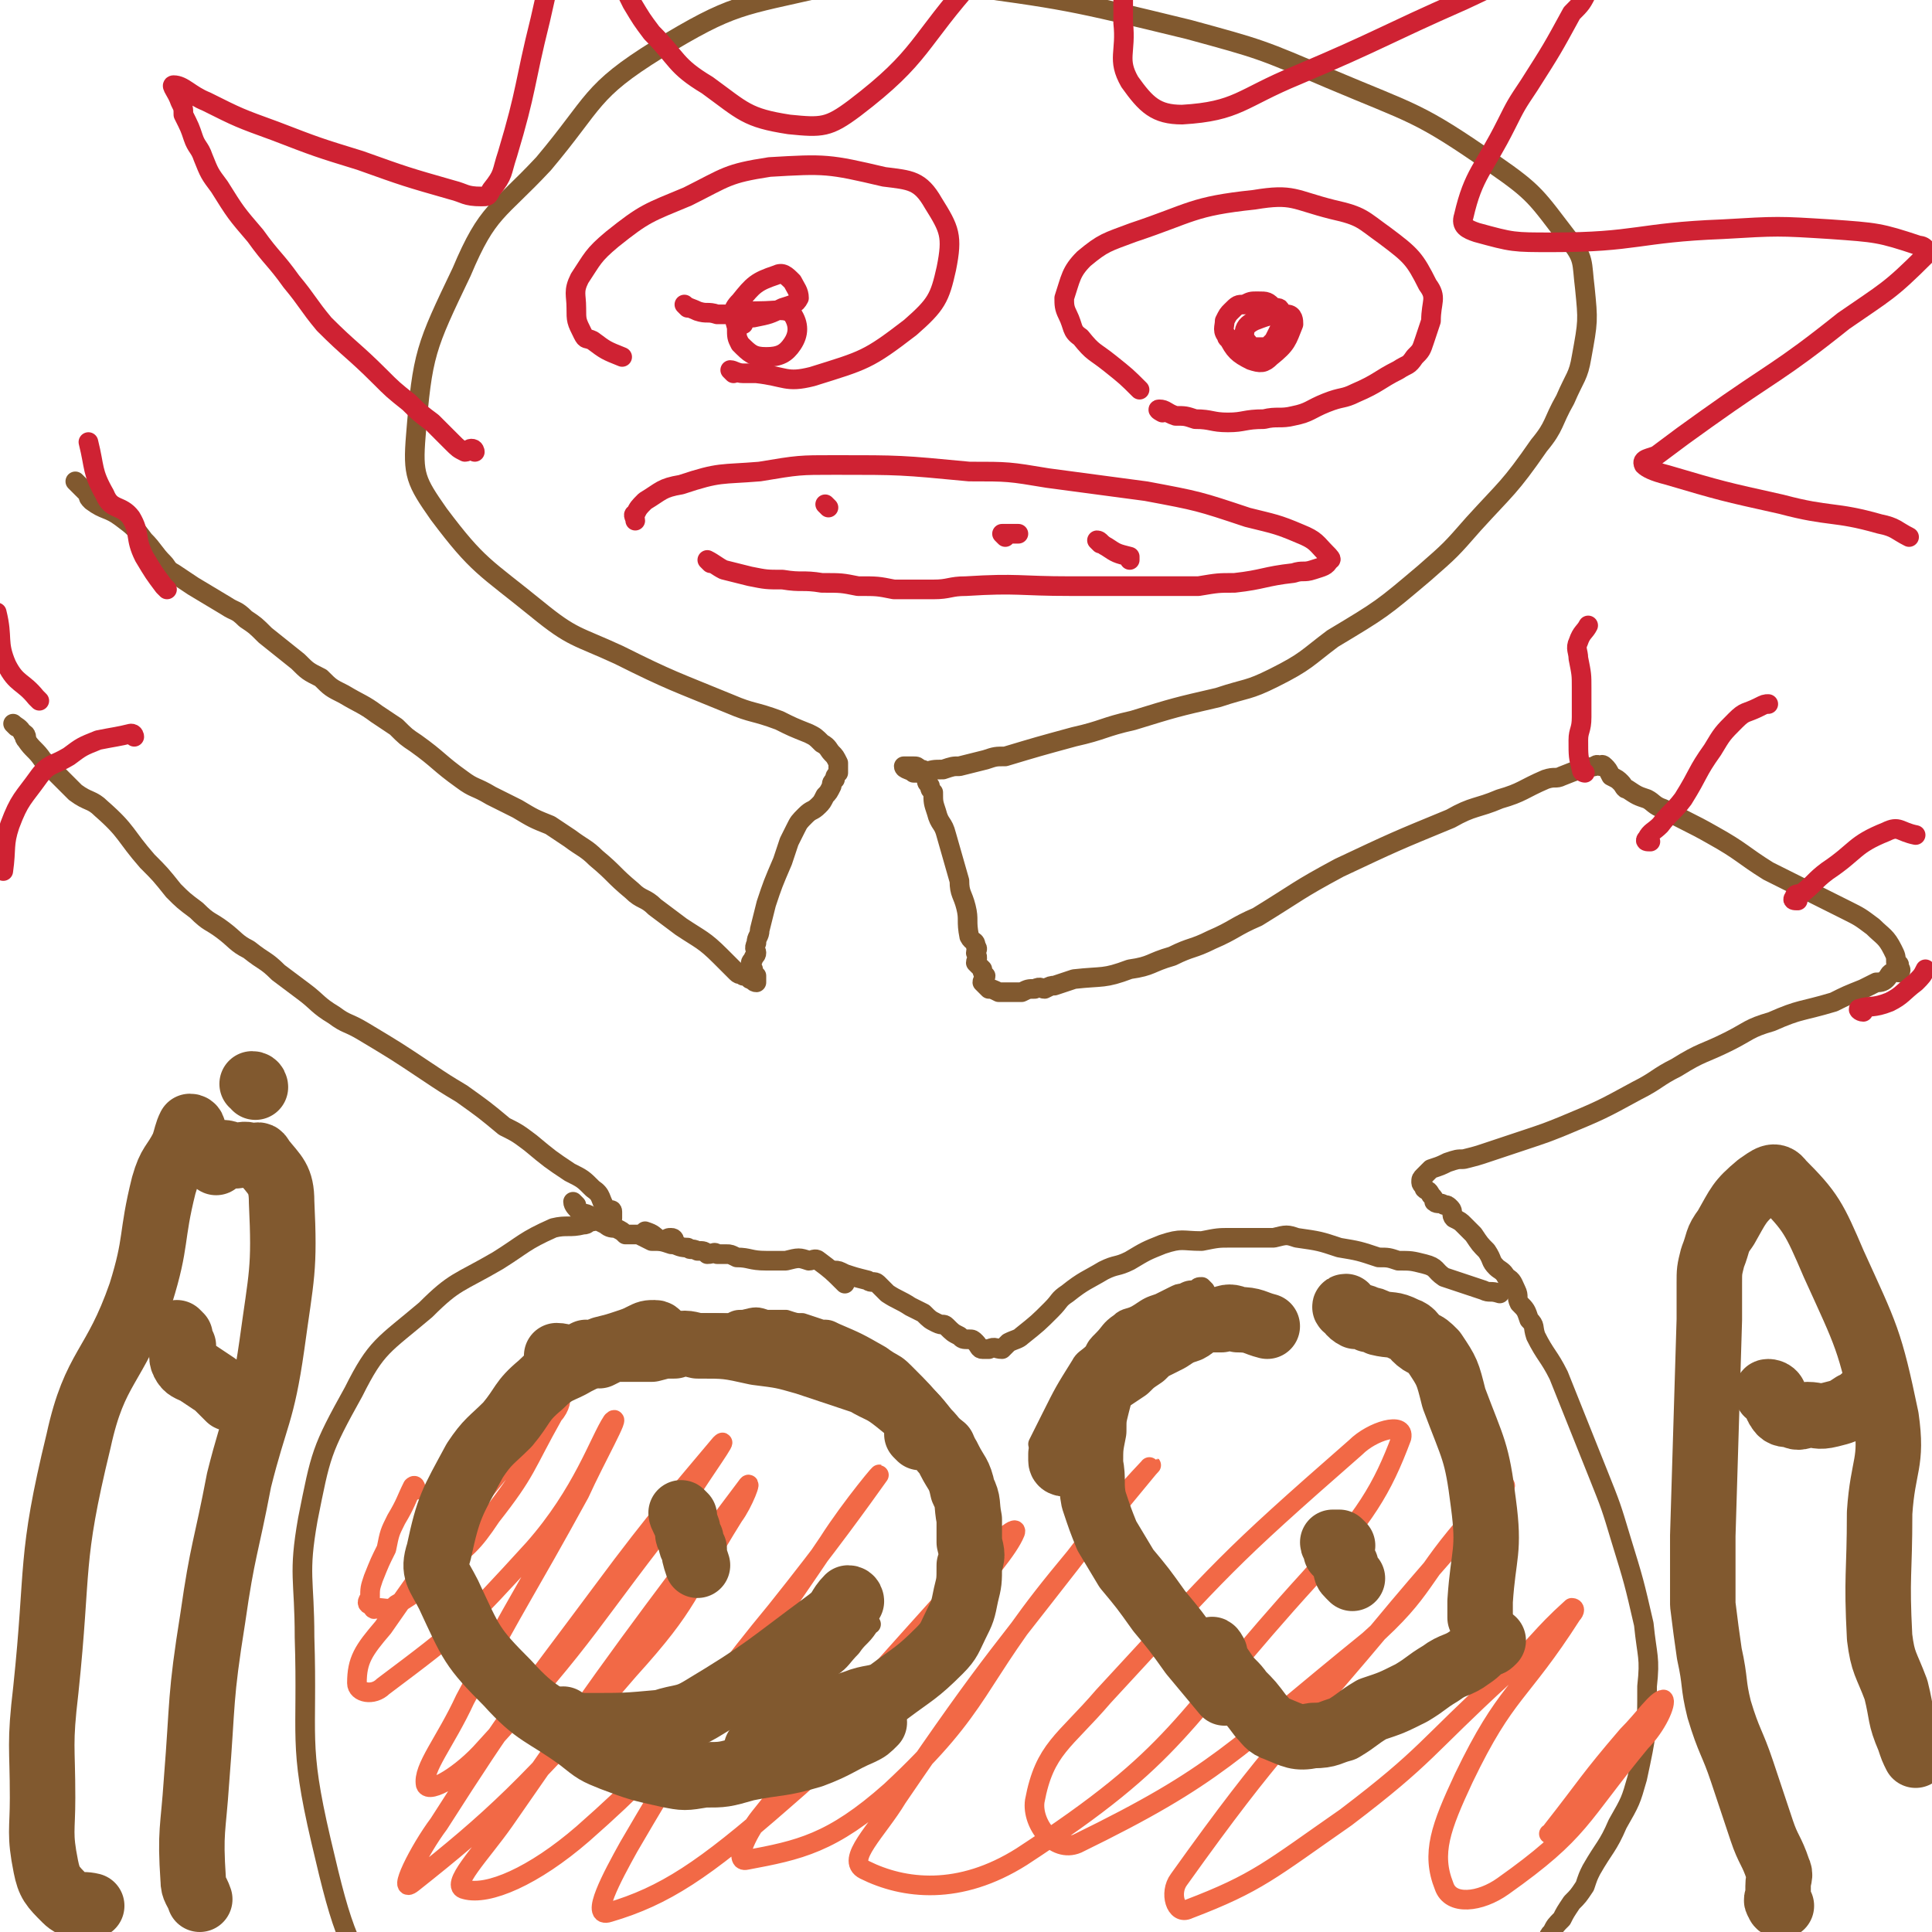 <svg viewBox='0 0 590 590' version='1.1' xmlns='http://www.w3.org/2000/svg' xmlns:xlink='http://www.w3.org/1999/xlink'><g fill='none' stroke='#81592F' stroke-width='6' stroke-linecap='round' stroke-linejoin='round'><path d='M24,148c0,0 -1,-1 -1,-1 1,1 2,2 4,4 0,1 0,1 1,2 4,3 5,2 9,5 4,3 4,3 7,7 3,3 3,4 6,7 1,1 1,2 3,3 3,2 3,2 6,4 5,3 5,3 10,6 3,2 3,1 6,4 3,2 3,2 6,5 5,4 5,4 10,8 3,3 3,3 7,5 3,3 3,3 7,5 5,3 6,3 10,6 3,2 3,2 6,4 3,3 3,3 6,5 7,5 7,6 14,11 4,3 4,2 9,5 4,2 4,2 8,4 5,3 5,3 10,5 3,2 3,2 6,4 4,3 5,3 8,6 6,5 5,5 11,10 3,3 4,2 7,5 4,3 4,3 8,6 6,4 7,4 12,9 1,1 1,1 2,2 1,1 1,1 2,2 1,1 1,1 1,1 1,1 1,0 2,1 1,0 1,0 2,1 1,0 1,1 2,1 0,-1 0,-1 0,-2 -1,-1 -1,-1 -1,-2 -1,-2 -1,-2 0,-3 0,-1 1,-1 1,-2 0,-1 -1,-1 0,-3 0,-2 1,-2 1,-4 1,-4 1,-4 2,-8 2,-6 2,-6 5,-13 1,-3 1,-3 2,-6 1,-2 1,-2 2,-4 1,-2 1,-2 3,-4 2,-2 2,-1 4,-3 1,-1 1,-1 2,-3 1,-1 1,-1 2,-3 0,-1 0,-1 1,-2 0,-1 0,-1 1,-2 0,0 0,0 0,-1 0,-1 0,-1 0,-2 -1,-2 -1,-2 -2,-3 -1,-1 -1,-2 -3,-3 -2,-2 -2,-2 -4,-3 -5,-2 -5,-2 -9,-4 -8,-3 -8,-2 -15,-5 -17,-7 -18,-7 -34,-15 -13,-6 -14,-5 -25,-14 -16,-13 -18,-13 -30,-29 -7,-10 -8,-12 -7,-24 2,-25 3,-27 14,-50 8,-19 11,-18 25,-33 16,-19 14,-22 35,-35 23,-14 25,-13 51,-19 18,-4 19,-3 37,-1 37,5 37,5 74,14 22,6 22,6 43,15 26,11 27,10 50,26 13,9 13,10 23,23 5,6 4,7 5,15 1,10 1,10 -1,21 -1,6 -2,6 -5,13 -4,7 -3,8 -8,14 -9,13 -10,13 -20,24 -7,8 -7,8 -15,15 -13,11 -13,11 -28,20 -8,6 -8,7 -18,12 -8,4 -8,3 -17,6 -13,3 -13,3 -26,7 -9,2 -9,3 -18,5 -11,3 -11,3 -21,6 -3,0 -3,0 -6,1 -4,1 -4,1 -8,2 -2,0 -2,0 -5,1 -3,0 -3,0 -6,1 -1,0 -2,0 -3,0 -1,-1 -3,-1 -3,-2 0,0 1,0 3,0 1,0 1,0 2,1 1,0 1,0 2,1 0,1 -1,1 0,2 0,1 0,1 1,2 0,1 0,1 1,2 0,3 0,3 1,6 1,4 2,3 3,7 2,7 2,7 4,14 0,4 1,4 2,8 1,4 0,4 1,9 1,2 2,1 2,3 1,1 0,1 0,2 1,2 0,2 0,3 1,1 1,1 2,2 0,1 0,1 1,2 0,1 -1,1 -1,2 1,1 1,1 2,2 1,0 1,0 3,1 1,0 1,0 2,0 2,0 2,0 4,0 1,0 1,0 1,0 2,-1 2,-1 4,-1 2,-1 2,0 3,0 2,-1 2,-1 3,-1 3,-1 3,-1 6,-2 9,-1 9,0 17,-3 7,-1 6,-2 13,-4 6,-3 6,-2 12,-5 7,-3 7,-4 14,-7 13,-8 12,-8 25,-15 17,-8 17,-8 34,-15 7,-4 8,-3 15,-6 7,-2 7,-3 14,-6 3,-1 3,0 5,-1 5,-2 5,-2 10,-3 1,-1 1,0 2,0 0,0 0,-1 1,0 1,1 1,1 2,3 2,1 2,1 3,2 1,1 1,2 2,2 3,2 3,2 6,3 2,1 2,2 5,3 7,4 8,4 15,8 9,5 9,6 17,11 12,6 12,6 24,12 4,2 4,2 8,5 3,3 4,3 6,7 1,2 1,2 1,4 1,1 1,0 1,1 0,1 1,1 0,2 -1,0 -1,-1 -2,0 -1,0 -1,1 -2,2 -1,1 -2,1 -3,1 -2,1 -2,1 -4,2 -5,2 -5,2 -9,4 -10,3 -10,2 -19,6 -7,2 -7,3 -13,6 -8,4 -8,3 -16,8 -6,3 -6,4 -12,7 -11,6 -11,6 -23,11 -5,2 -5,2 -11,4 -6,2 -6,2 -12,4 -3,1 -3,1 -7,2 -2,0 -2,0 -5,1 -2,1 -2,1 -5,2 0,0 0,0 0,0 -1,1 -1,1 -2,2 -1,1 -1,1 -1,2 0,1 1,1 1,2 1,1 1,0 2,2 1,1 1,1 1,2 1,1 2,0 3,1 1,0 1,0 2,1 1,1 0,2 1,3 2,1 2,1 3,2 2,2 2,2 3,3 2,3 2,3 4,5 2,3 1,3 3,5 1,1 2,1 3,3 2,1 2,2 3,4 1,2 0,2 1,4 2,2 2,2 3,5 2,2 1,2 2,5 3,6 4,6 7,12 6,15 6,15 12,30 4,10 4,10 7,20 4,13 4,13 7,26 1,10 2,10 1,19 0,14 0,14 -3,28 -2,7 -2,7 -6,14 -3,7 -4,7 -8,14 -1,2 -1,2 -2,5 -2,3 -2,3 -4,5 -2,3 -2,3 -3,5 -2,2 -2,2 -3,4 -1,1 -1,1 -1,2 -1,2 0,2 -1,3 0,2 0,3 -1,3 -6,-1 -6,-2 -12,-3 '/><path d='M8,225c0,0 0,-1 -1,-1 '/><path d='M5,222c0,0 -1,-1 -1,-1 1,1 2,1 3,3 1,1 0,1 1,2 2,3 3,3 5,6 2,2 2,2 4,4 3,3 3,3 6,6 4,3 5,2 8,5 8,7 7,8 14,16 4,4 4,4 8,9 3,3 3,3 7,6 4,4 4,3 8,6 4,3 4,4 8,6 5,4 5,3 9,7 4,3 4,3 8,6 4,3 4,4 9,7 4,3 4,2 9,5 10,6 10,6 19,12 6,4 6,4 11,7 7,5 7,5 13,10 4,2 4,2 8,5 6,5 6,5 12,9 4,2 4,2 7,5 3,2 2,3 4,6 1,1 2,0 2,1 0,1 0,1 0,2 -1,1 -1,0 -3,1 -1,0 -1,-1 -3,0 -2,0 -1,1 -3,1 -4,1 -5,0 -9,1 -9,4 -9,5 -17,10 -12,7 -13,6 -22,15 -13,11 -15,11 -22,25 -10,18 -10,19 -14,39 -3,17 -1,18 -1,36 1,31 -2,32 5,62 7,30 8,31 23,57 7,13 9,13 21,21 16,12 17,10 35,18 4,2 4,1 7,2 3,0 3,1 6,1 2,1 3,1 5,2 1,0 1,1 3,1 1,1 1,0 3,0 0,0 0,1 1,1 1,1 2,1 2,0 0,0 -2,-1 -1,-2 2,-1 3,0 7,-1 0,0 0,0 1,0 '/><path d='M204,407c0,0 -1,-1 -1,-1 1,0 1,1 3,1 1,-1 1,-1 3,-1 2,-1 2,-1 4,-2 3,0 3,0 5,0 2,0 2,0 5,0 2,-1 2,-1 4,-1 4,-1 4,-1 7,0 3,0 3,0 6,0 3,1 3,1 5,1 3,1 3,1 6,2 2,0 2,0 4,1 7,3 7,3 14,7 4,3 4,2 7,5 6,6 6,6 11,12 3,4 2,4 4,8 1,4 1,4 3,8 0,2 1,2 2,4 '/><path d='M368,394c0,0 -1,-1 -1,-1 -1,0 -1,0 -2,1 -2,0 -2,0 -4,1 -1,0 -1,0 -3,1 -2,1 -2,1 -4,2 -3,1 -3,1 -6,3 -3,2 -4,1 -6,3 -3,2 -3,3 -5,5 -2,2 -2,2 -3,4 -2,2 -3,2 -4,4 -5,8 -5,8 -9,16 -2,4 -2,4 -4,8 '/><path d='M375,510c0,0 -2,-1 -1,-1 4,1 5,2 9,3 '/><path d='M413,524c0,0 -1,-1 -1,-1 0,1 0,3 2,3 3,0 3,-2 7,-5 3,-2 3,-2 6,-4 3,-1 3,0 6,-2 3,-1 3,-2 5,-3 4,-1 4,-1 8,-2 2,0 2,0 3,0 '/><path d='M371,507c0,0 -1,-1 -1,-1 0,1 1,1 3,3 2,1 2,1 4,3 5,4 4,5 9,7 6,3 7,5 13,4 7,0 7,-2 14,-5 12,-4 12,-5 24,-10 0,-1 0,0 0,-1 '/><path d='M266,496c0,0 -1,-1 -1,-1 0,0 0,1 0,2 -2,3 -3,3 -5,6 -3,3 -3,4 -6,6 -4,3 -4,3 -8,5 -4,3 -4,3 -9,5 -5,2 -5,2 -10,3 -9,3 -9,3 -18,5 -10,1 -11,0 -20,2 -2,1 -2,2 -3,3 '/><path d='M206,379c0,0 0,-1 -1,-1 -1,0 -1,0 -2,1 -1,0 -1,0 -1,0 -3,-2 -2,-2 -5,-3 '/><path d='M176,368c0,0 -1,-1 -1,-1 0,1 1,2 2,3 1,1 2,0 4,2 2,1 2,1 4,2 1,1 2,1 3,1 2,1 2,1 3,2 2,0 2,0 4,0 2,1 2,1 4,2 3,0 3,0 6,1 2,0 2,1 5,1 1,1 1,0 3,1 2,0 2,0 3,1 2,0 2,-1 3,0 2,0 2,0 3,0 1,0 1,0 3,1 4,0 4,1 9,1 3,0 3,0 6,0 4,-1 4,-1 7,0 1,0 2,-1 3,0 4,3 4,3 8,7 '/><path d='M256,389c0,0 -1,-1 -1,-1 1,0 1,0 3,1 3,1 3,1 7,2 1,1 2,0 3,1 2,2 2,2 3,3 3,2 4,2 7,4 2,1 2,1 4,2 2,2 2,2 4,3 2,1 2,0 3,1 2,2 2,2 4,3 1,1 1,1 3,1 1,0 1,0 2,1 1,1 1,2 2,2 1,0 1,0 2,0 2,-1 2,0 4,0 1,-1 1,-1 2,-2 2,-1 3,-1 4,-2 5,-4 5,-4 9,-8 3,-3 2,-3 5,-5 5,-4 6,-4 11,-7 4,-2 4,-1 8,-3 5,-3 5,-3 10,-5 6,-2 6,-1 12,-1 5,-1 5,-1 9,-1 6,0 6,0 13,0 4,-1 4,-1 7,0 7,1 7,1 13,3 6,1 6,1 12,3 3,0 3,0 6,1 4,0 4,0 8,1 4,1 3,2 6,4 6,2 6,2 12,4 2,1 2,0 5,1 '/></g>
<g fill='none' stroke='#F26946' stroke-width='6' stroke-linecap='round' stroke-linejoin='round'><path d='M127,455c0,0 0,-2 -1,-1 -2,4 -2,5 -5,10 -2,4 -2,4 -3,9 -2,4 -2,4 -4,9 -1,3 -1,3 -1,6 -1,1 -1,2 0,2 1,1 1,2 2,1 3,0 4,1 6,-1 7,-4 7,-5 13,-10 9,-8 10,-8 16,-17 11,-14 10,-15 19,-31 2,-2 3,-6 1,-4 -24,30 -28,33 -53,69 -6,7 -8,10 -8,17 0,3 5,4 8,1 24,-18 25,-19 46,-42 15,-17 20,-33 24,-39 3,-3 -5,11 -10,22 -17,31 -18,31 -35,63 -6,13 -13,21 -12,26 1,3 11,-3 18,-11 33,-36 31,-38 62,-77 5,-8 13,-19 10,-16 -10,12 -19,22 -36,45 -26,35 -27,35 -50,71 -6,8 -13,22 -8,18 24,-19 36,-30 66,-65 19,-21 17,-23 32,-47 3,-4 6,-12 4,-9 -33,44 -38,50 -74,102 -7,10 -17,20 -12,21 7,2 21,-4 36,-17 33,-29 30,-33 59,-68 16,-20 26,-34 31,-41 3,-4 -8,9 -15,20 -31,46 -33,45 -61,93 -5,9 -12,22 -6,20 17,-5 29,-13 53,-34 29,-25 27,-28 52,-57 10,-12 17,-20 19,-25 1,-3 -7,4 -13,11 -33,37 -34,37 -65,76 -4,5 -8,14 -4,13 16,-3 26,-5 44,-21 29,-27 25,-33 51,-65 14,-17 23,-28 28,-34 3,-3 -7,7 -13,15 -33,43 -34,42 -64,86 -6,10 -16,19 -10,22 12,6 29,8 48,-4 49,-32 47,-40 88,-85 17,-19 22,-27 28,-43 1,-5 -9,-2 -14,3 -40,35 -40,36 -77,76 -12,14 -18,16 -21,32 -1,7 6,16 13,13 43,-21 47,-28 89,-62 18,-16 15,-19 32,-38 4,-4 12,-11 9,-9 -9,11 -16,18 -32,37 -34,41 -37,41 -67,83 -3,4 -1,11 3,9 21,-8 25,-12 48,-28 25,-19 24,-21 48,-43 11,-10 11,-12 21,-21 1,0 1,1 0,2 -16,25 -20,23 -33,50 -7,15 -10,23 -6,33 2,6 11,5 18,0 24,-17 23,-21 42,-44 5,-5 8,-12 7,-13 -2,0 -6,6 -11,11 -12,14 -12,15 -23,29 0,1 0,1 -1,1 '/></g>
<g fill='none' stroke='#CF2233' stroke-width='6' stroke-linecap='round' stroke-linejoin='round'><path d='M145,138c0,0 0,-1 -1,-1 -1,0 -1,1 -2,1 -2,-1 -2,-1 -4,-3 -3,-3 -3,-3 -6,-6 -4,-3 -4,-3 -7,-6 -5,-4 -5,-4 -9,-8 -8,-8 -9,-8 -17,-16 -5,-6 -5,-7 -10,-13 -5,-7 -6,-7 -11,-14 -6,-7 -6,-7 -11,-15 -3,-4 -3,-4 -5,-9 -1,-3 -2,-3 -3,-6 -1,-3 -1,-3 -3,-7 0,-2 0,-2 -1,-4 -1,-3 -3,-5 -2,-5 3,0 5,3 10,5 10,5 10,5 21,9 13,5 13,5 26,9 14,5 14,5 28,9 4,1 4,2 9,2 2,0 2,0 3,-2 4,-5 3,-5 5,-11 6,-20 5,-21 10,-41 5,-22 5,-23 11,-45 0,-1 1,-2 1,-1 1,1 0,2 1,5 1,4 1,4 2,7 3,8 3,8 7,16 3,7 3,7 6,13 3,5 3,5 6,9 8,8 7,10 17,16 11,8 12,10 25,12 10,1 12,1 20,-5 21,-16 19,-20 37,-40 10,-11 9,-12 20,-22 11,-11 12,-10 24,-21 2,-1 1,-2 4,-3 1,-1 3,-1 4,0 1,3 0,4 0,8 1,3 1,3 0,6 -1,5 -2,5 -3,10 -1,7 -1,7 -2,14 -1,6 -2,6 -2,13 0,4 0,4 0,9 1,9 -2,11 2,18 5,7 8,10 16,10 17,-1 18,-5 35,-12 26,-11 26,-12 51,-23 13,-6 13,-7 27,-10 6,-2 8,-2 13,-1 1,1 0,2 -1,4 0,2 0,2 -1,4 -2,4 -2,4 -5,7 -6,11 -6,11 -13,22 -4,6 -4,6 -7,12 -7,14 -10,15 -13,28 -1,3 1,4 4,5 11,3 11,3 23,3 26,0 26,-3 52,-4 17,-1 17,-1 33,0 14,1 15,1 27,5 2,0 3,2 2,3 -11,11 -12,11 -25,20 -20,16 -21,15 -42,30 -7,5 -7,5 -15,11 -2,1 -5,1 -4,3 1,1 3,2 7,3 17,5 17,5 35,9 15,4 16,2 30,6 5,1 5,2 9,4 '/><path d='M484,236c0,0 -1,0 -1,-1 -1,-4 -1,-4 -1,-9 0,-3 1,-3 1,-7 0,-4 0,-4 0,-9 0,-4 0,-4 -1,-9 0,-2 -1,-3 0,-5 1,-3 2,-3 3,-5 '/><path d='M504,257c-1,0 -2,0 -1,-1 1,-2 2,-2 4,-4 3,-4 4,-4 7,-8 5,-8 4,-8 9,-15 3,-5 3,-5 7,-9 3,-3 3,-2 7,-4 2,-1 2,-1 3,-1 '/><path d='M549,275c-1,0 -2,0 -1,-1 0,-1 1,-1 2,-1 4,-3 4,-4 8,-7 9,-6 8,-8 18,-12 4,-2 4,0 9,1 '/><path d='M569,309c-1,0 -2,-1 -1,-1 3,-1 4,0 9,-2 4,-2 4,-3 8,-6 2,-2 2,-2 3,-4 '/><path d='M51,180c0,0 0,0 -1,-1 -3,-4 -3,-4 -6,-9 -3,-6 -1,-7 -4,-12 -3,-4 -6,-2 -8,-7 -4,-7 -3,-8 -5,-16 '/><path d='M12,214c0,0 0,0 -1,-1 -4,-5 -6,-4 -9,-10 -3,-7 -1,-8 -3,-16 '/><path d='M41,225c0,0 0,-1 -1,-1 -4,1 -5,1 -10,2 -5,2 -5,2 -9,5 -5,3 -6,2 -9,6 -5,7 -6,7 -9,15 -2,6 -1,7 -2,14 '/><path d='M217,172c0,0 -1,-1 -1,-1 2,1 3,2 5,3 4,1 4,1 8,2 5,1 5,1 10,1 6,1 6,0 12,1 6,0 6,0 11,1 6,0 6,0 11,1 6,0 6,0 12,0 5,0 5,-1 10,-1 16,-1 16,0 32,0 9,0 9,0 19,0 10,0 10,0 20,0 6,-1 6,-1 11,-1 9,-1 9,-2 18,-3 3,-1 3,0 6,-1 3,-1 4,-1 5,-3 1,0 0,-1 -1,-2 -3,-3 -3,-4 -8,-6 -7,-3 -8,-3 -16,-5 -15,-5 -15,-5 -31,-8 -15,-2 -15,-2 -30,-4 -12,-2 -12,-2 -24,-2 -21,-2 -21,-2 -41,-2 -11,0 -11,0 -23,2 -12,1 -12,0 -24,4 -6,1 -6,2 -11,5 -2,2 -2,2 -3,4 -1,0 0,1 0,2 '/><path d='M224,114c0,0 -1,-1 -1,-1 1,0 2,1 4,1 2,0 2,0 4,0 9,1 9,3 17,1 16,-5 17,-5 30,-15 8,-7 9,-9 11,-18 2,-10 1,-12 -4,-20 -4,-7 -7,-7 -15,-8 -17,-4 -18,-4 -35,-3 -13,2 -13,3 -25,9 -12,5 -13,5 -23,13 -6,5 -6,6 -10,12 -2,4 -1,5 -1,9 0,4 0,4 2,8 1,2 1,1 3,2 4,3 4,3 9,5 0,0 0,0 0,0 '/><path d='M355,126c0,0 -2,-1 -1,-1 2,0 2,1 5,2 3,0 3,0 6,1 5,0 5,1 10,1 5,0 5,-1 11,-1 4,-1 5,0 9,-1 5,-1 5,-2 10,-4 5,-2 5,-1 9,-3 7,-3 7,-4 13,-7 3,-2 3,-1 5,-4 2,-2 2,-2 3,-5 1,-3 1,-3 2,-6 0,-6 2,-7 -1,-11 -4,-8 -5,-9 -13,-15 -7,-5 -7,-6 -16,-8 -12,-3 -12,-5 -24,-3 -19,2 -19,4 -37,10 -8,3 -9,3 -15,8 -4,4 -4,6 -6,12 0,2 0,3 1,5 2,4 1,5 4,7 4,5 4,4 9,8 5,4 5,4 9,8 '/><path d='M253,155c0,0 -1,-1 -1,-1 '/><path d='M307,164c0,0 -1,-1 -1,-1 2,0 3,0 5,0 0,0 0,0 0,0 '/><path d='M336,166c0,0 -1,-1 -1,-1 1,0 1,1 3,2 3,2 3,2 7,3 0,1 0,1 0,1 '/><path d='M376,104c0,0 -2,-1 -1,-1 1,1 2,1 4,2 1,1 1,1 3,1 0,0 0,0 1,0 1,0 1,0 2,0 1,0 1,0 2,0 1,-1 1,-1 2,-2 1,-2 1,-2 2,-4 0,0 0,0 0,-1 1,-2 1,-2 0,-3 0,-2 0,-2 -2,-2 -2,-2 -2,-2 -5,-2 -2,0 -2,0 -4,1 -2,0 -2,0 -4,2 -1,1 -1,1 -2,3 0,2 -1,3 1,5 2,4 3,5 7,7 3,1 4,1 6,-1 5,-4 5,-5 7,-10 0,-1 0,-3 -2,-3 -4,0 -5,0 -10,2 -2,1 -3,2 -3,4 -1,1 1,2 2,4 '/><path d='M210,94c0,0 -1,-1 -1,-1 1,1 2,1 4,2 3,1 3,0 6,1 3,0 3,0 6,0 3,0 3,1 5,1 5,-1 5,-1 9,-3 3,-1 4,-1 5,-3 0,-2 -1,-3 -2,-5 -2,-2 -3,-3 -5,-2 -6,2 -7,3 -11,8 -3,3 -2,4 -1,8 0,3 0,3 1,5 3,3 4,4 8,4 4,0 6,-1 8,-4 2,-3 2,-6 0,-9 -2,-2 -5,-1 -10,-1 -3,0 -3,0 -5,2 -1,0 0,1 0,2 '/></g>
<g fill='none' stroke='#81592F' stroke-width='20' stroke-linecap='round' stroke-linejoin='round'><path d='M171,415c0,0 -1,-1 -1,-1 2,0 3,1 6,1 1,-1 1,-1 3,-2 2,0 2,1 4,1 2,-1 2,-1 4,-2 3,0 3,0 6,0 3,0 3,0 6,0 4,-1 3,-1 7,-1 3,-1 3,-1 7,0 9,0 9,0 18,2 8,1 8,1 15,3 9,3 9,3 18,6 5,3 5,2 10,6 5,4 5,4 9,9 3,3 2,3 5,5 '/><path d='M325,447c0,0 -1,0 -1,-1 0,-1 0,-1 0,-2 2,-2 1,-2 3,-5 1,-2 1,-2 2,-4 1,-2 1,-2 2,-5 1,-2 1,-2 2,-3 2,-3 3,-3 5,-5 3,-2 3,-2 6,-4 2,-2 2,-2 5,-4 2,-2 2,-2 4,-3 2,-1 2,-1 4,-2 3,-2 3,-2 6,-3 2,-1 2,-2 4,-3 3,0 3,0 6,0 2,-1 3,-1 5,0 5,0 5,1 9,2 '/><path d='M371,505c0,0 -1,-2 -1,-1 1,3 2,4 4,7 2,3 3,3 5,6 3,3 3,3 6,7 2,2 2,3 5,4 5,2 6,3 11,2 5,0 5,-1 9,-2 5,-3 4,-3 9,-6 6,-2 6,-2 12,-5 5,-3 4,-3 9,-6 4,-3 5,-2 9,-5 3,-2 2,-2 5,-4 1,0 1,0 2,-1 '/><path d='M260,489c0,0 0,-1 -1,-1 -3,3 -2,4 -6,7 -19,14 -19,15 -39,27 -5,3 -6,2 -12,4 -11,1 -11,1 -22,1 -3,0 -3,0 -7,-1 -1,0 -1,0 -1,-1 '/><path d='M412,400c0,0 -2,-1 -1,-1 1,1 1,2 3,3 2,0 2,0 4,1 1,0 1,0 3,1 4,1 4,0 8,2 3,1 2,2 5,4 2,1 2,1 4,3 4,6 4,6 6,14 6,16 7,16 9,32 2,15 0,15 -1,30 0,3 0,3 0,5 '/><path d='M340,420c0,0 -1,-1 -1,-1 -1,1 -2,1 -2,3 -1,3 -1,3 -2,7 -1,4 -1,4 -1,8 -1,5 -1,5 -1,10 1,5 0,6 1,11 2,6 2,6 4,11 3,5 3,5 6,10 5,6 5,6 10,13 5,6 5,6 10,13 5,6 5,6 10,12 0,0 0,0 0,0 '/><path d='M281,439c0,0 -1,-1 -1,-1 1,0 3,0 5,2 2,1 2,1 3,3 1,1 1,1 2,3 2,4 3,4 4,9 2,4 1,4 2,9 0,3 0,3 0,7 1,4 1,4 0,7 0,5 0,5 -1,9 -1,5 -1,5 -3,9 -2,4 -2,5 -5,8 -7,7 -8,7 -16,13 -4,2 -5,1 -10,3 -6,2 -6,2 -12,4 -5,3 -5,3 -10,5 -3,3 -3,2 -7,5 -1,0 -1,0 -1,0 '/><path d='M201,408c0,0 0,-1 -1,-1 -2,0 -2,0 -4,1 -2,1 -2,1 -5,2 -3,1 -3,1 -7,2 -4,2 -4,2 -8,4 -5,3 -6,2 -11,7 -6,5 -5,6 -10,12 -5,5 -6,5 -10,11 -7,13 -8,14 -11,28 -2,6 0,7 3,13 7,15 7,16 18,27 9,10 11,9 22,17 5,4 5,4 10,6 8,3 8,3 17,5 5,1 5,1 11,0 6,0 6,0 13,-2 10,-2 10,-1 20,-4 8,-3 8,-4 15,-7 2,-1 2,-1 4,-3 '/><path d='M410,472c0,0 -1,-1 -1,-1 -1,0 -2,0 -2,0 0,1 1,1 1,3 2,2 2,2 3,4 0,2 0,2 1,3 1,1 1,1 1,1 '/><path d='M209,463c0,0 -1,-1 -1,-1 0,1 1,2 2,5 0,2 0,2 1,3 0,2 0,2 1,3 0,2 0,2 1,5 '/><path d='M544,582c-1,0 -1,-1 -1,-1 -1,-1 0,-1 0,-2 0,-2 0,-2 0,-3 0,-3 1,-3 0,-5 -2,-6 -3,-6 -5,-12 -3,-9 -3,-9 -6,-18 -3,-9 -4,-9 -7,-19 -2,-8 -1,-8 -3,-17 -1,-7 -1,-7 -2,-15 0,-10 0,-10 0,-21 1,-33 1,-33 2,-66 0,-5 0,-5 0,-11 0,-4 0,-4 1,-8 2,-5 1,-5 4,-9 4,-7 4,-8 10,-13 3,-2 5,-4 7,-1 9,9 10,11 16,25 10,22 11,23 16,47 2,14 -1,14 -2,29 0,19 -1,19 0,38 1,8 2,8 5,16 2,8 1,8 4,15 1,3 1,3 2,5 0,0 0,0 0,0 '/><path d='M541,426c-1,0 -2,-1 -1,-1 0,0 2,0 2,2 1,1 0,2 1,3 1,2 2,2 4,2 2,1 2,1 5,0 3,0 3,1 7,0 4,-1 4,-1 7,-3 2,0 2,-1 3,-2 '/><path d='M59,345c0,0 0,-1 -1,-1 -1,2 -1,3 -2,6 -3,6 -4,5 -6,12 -4,16 -2,17 -7,33 -8,23 -14,22 -19,45 -9,37 -6,38 -10,76 -2,17 -1,17 -1,33 0,10 -1,11 1,21 1,5 2,6 6,10 3,3 4,1 8,2 '/><path d='M66,355c0,0 -1,-1 -1,-1 1,-1 2,-1 3,-2 2,0 2,1 3,1 3,0 3,-1 6,0 2,0 2,-1 3,1 4,5 6,6 6,13 1,21 0,22 -3,44 -3,21 -5,21 -10,41 -4,21 -5,21 -8,42 -4,25 -3,25 -5,50 -1,15 -2,15 -1,30 0,3 1,3 2,6 '/><path d='M55,408c0,0 -1,-1 -1,-1 0,1 1,2 2,4 0,2 -1,3 0,5 1,2 2,2 4,3 3,2 3,2 6,4 2,2 2,2 4,4 '/><path d='M78,332c0,0 0,-1 -1,-1 '/></g>
</svg>